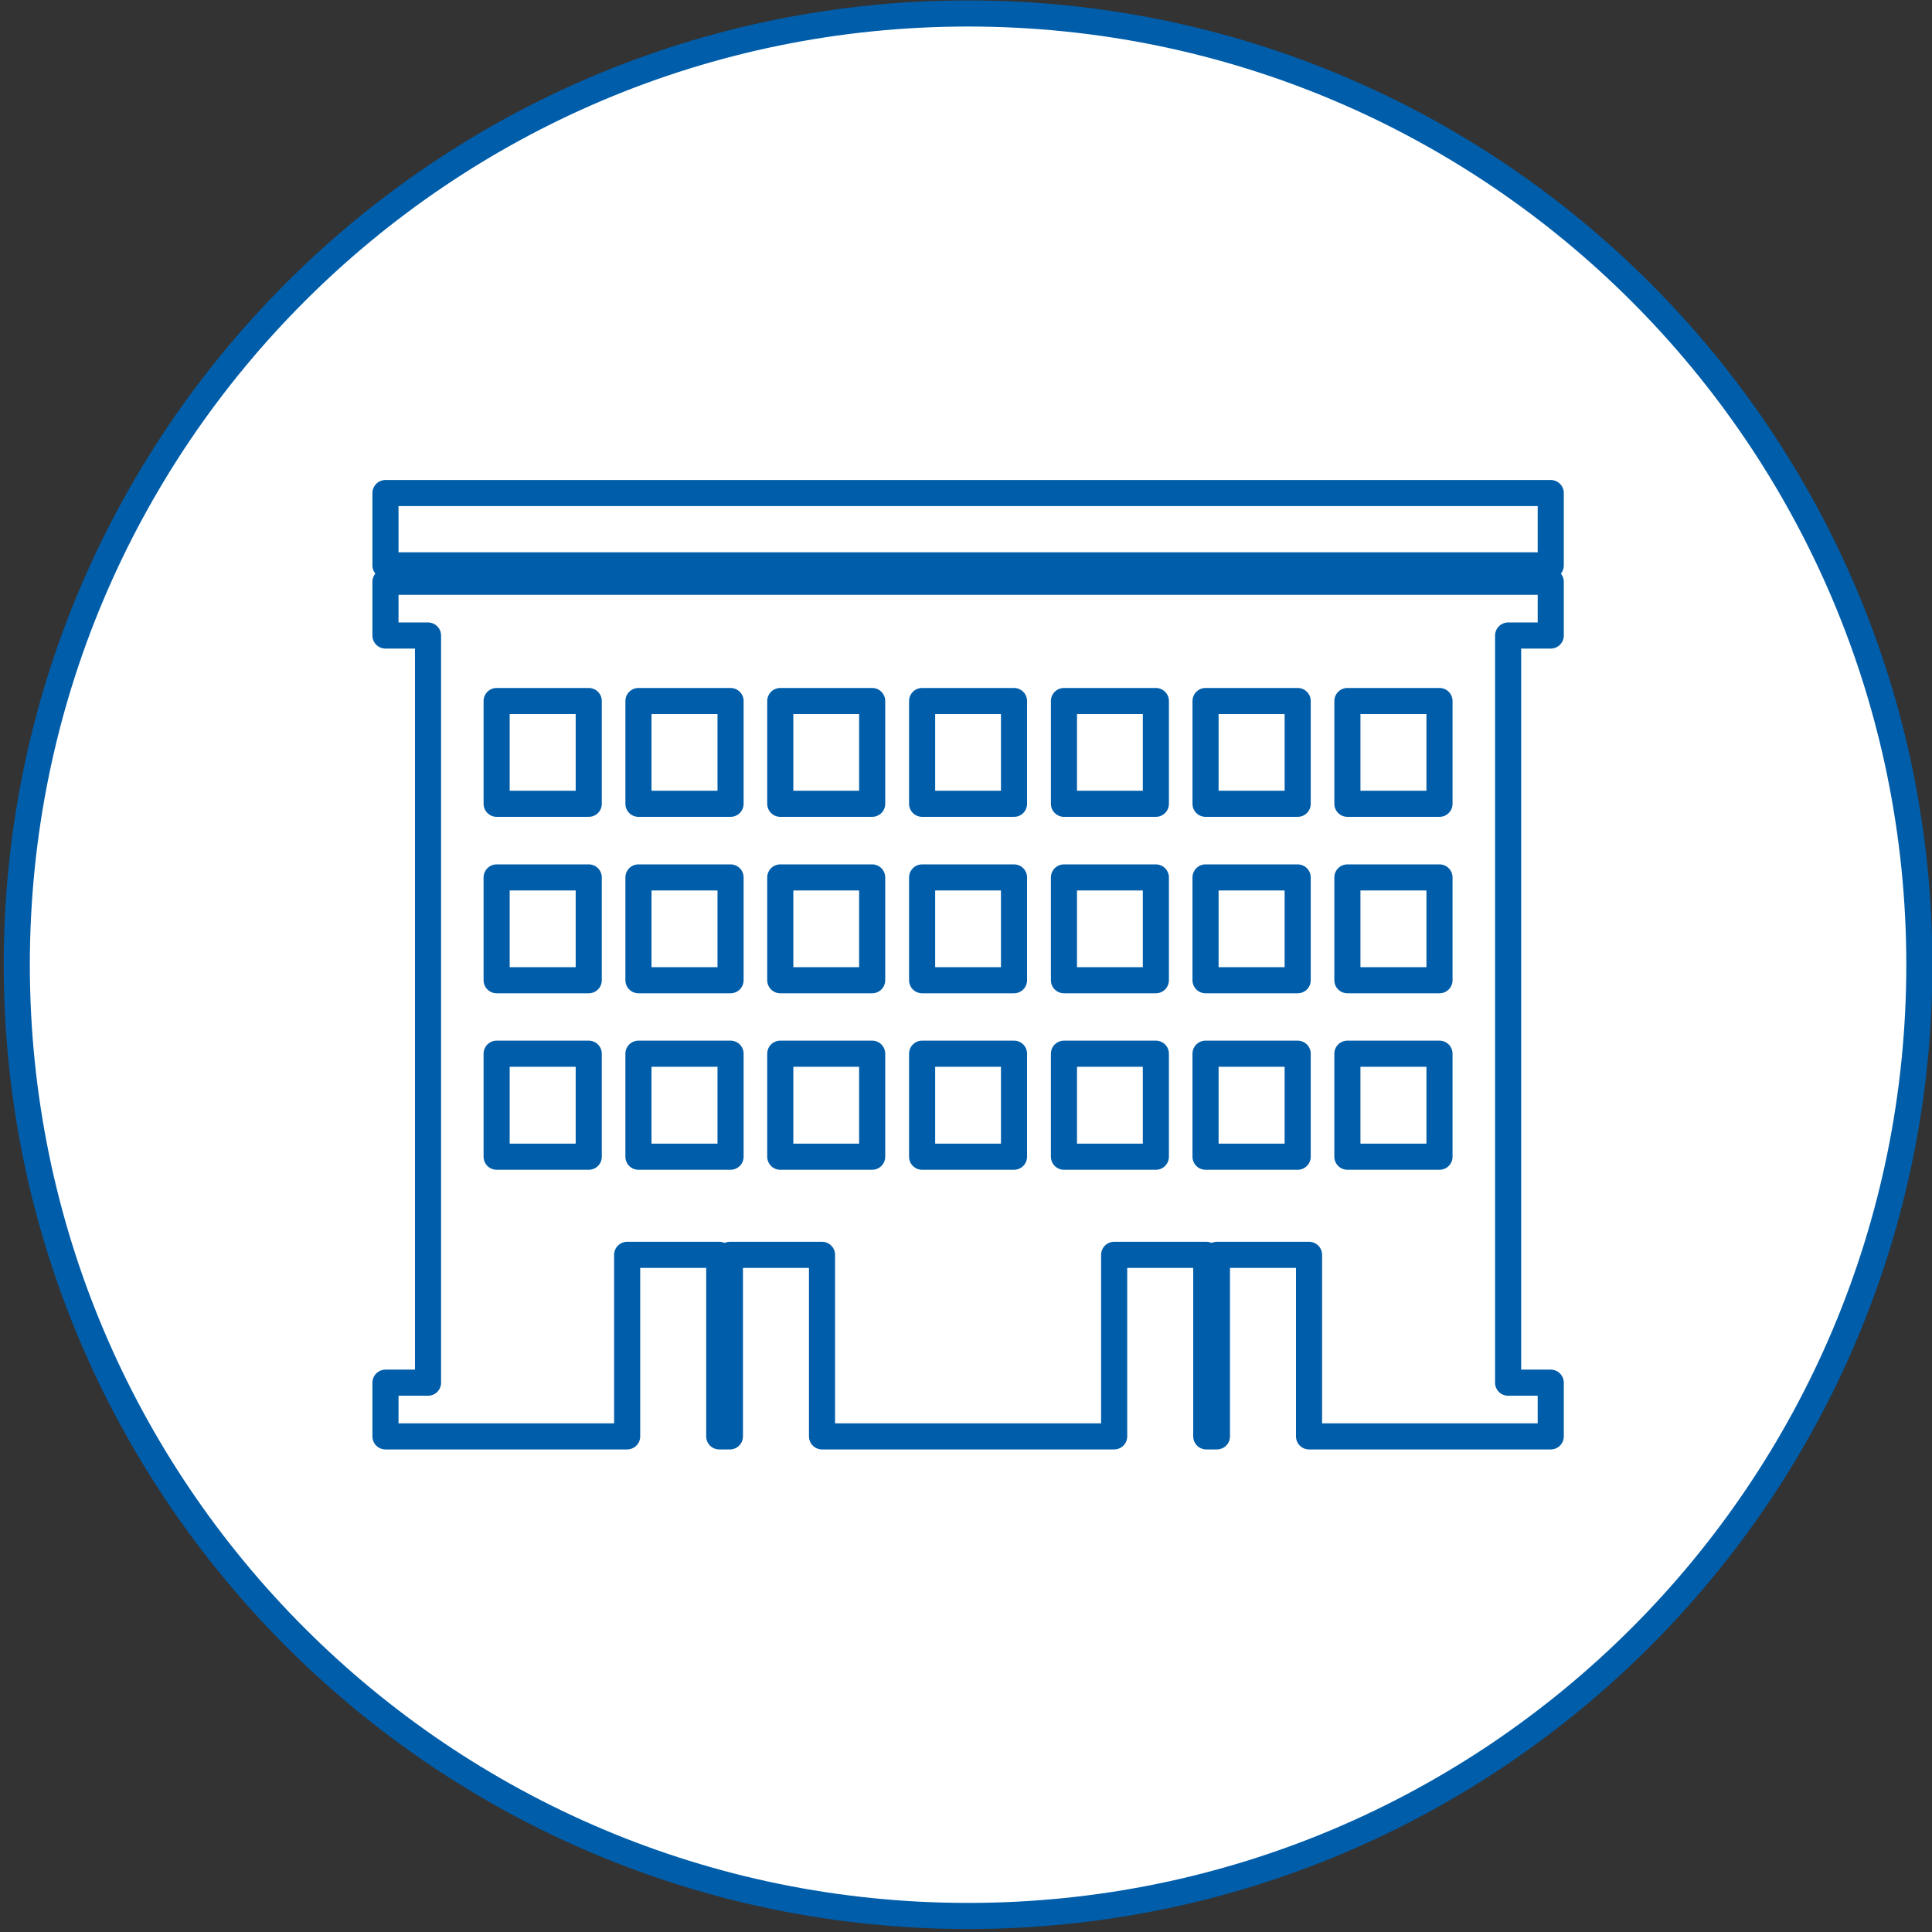 <svg xmlns="http://www.w3.org/2000/svg" width="74" height="74" viewBox="0 0 74 74"><rect x="0" y="0" width="74" height="74" fill="#333333" stroke="none"/><g data-name="Grafik"><path d="M37.08 73.386c20.122 0 36.436-16.312 36.436-36.434C73.516 16.827 57.202.516 37.08.516S.643 16.827.643 36.952c0 20.122 16.314 36.434 36.437 36.434" fill="#fff"/><path d="M37.08 73.386c20.122 0 36.436-16.312 36.436-36.434C73.516 16.827 57.202.516 37.08.516S.643 16.827.643 36.952c0 20.122 16.314 36.434 36.437 36.434z" fill="none" stroke="#005da9" stroke-miterlimit="10"/><path d="M51.608 44.305h3.528v-3.946h-3.528v3.946zm-5.433 0h3.529v-3.946h-3.529v3.946zm-5.423 0h3.52v-3.946h-3.52v3.946zm-5.433 0h3.52v-3.946h-3.52v3.946zm-5.432 0h3.519v-3.946h-3.52v3.946zm-5.433 0h3.528v-3.946h-3.528v3.946zm-5.432 0h3.528v-3.946h-3.528v3.946zm32.586-6.76h3.528v-3.937h-3.528v3.937zm-5.433 0h3.529v-3.937h-3.529v3.937zm-5.423 0h3.52v-3.937h-3.52v3.937zm-5.433 0h3.52v-3.937h-3.52v3.937zm-5.432 0h3.519v-3.937h-3.52v3.937zm-5.433 0h3.528v-3.937h-3.528v3.937zm-5.432 0h3.528v-3.937h-3.528v3.937zm32.586-6.758h3.528v-3.936h-3.528v3.936zm-5.433 0h3.529v-3.936h-3.529v3.936zm-5.423 0h3.52v-3.936h-3.52v3.936zm-5.433 0h3.52v-3.936h-3.52v3.936zm-5.432 0h3.519v-3.936h-3.52v3.936zm-5.433 0h3.528v-3.936h-3.528v3.936zm-5.432 0h3.528v-3.936h-3.528v3.936zm-4.258-8.502h44.633v2.057h-1.633V52.96h1.633v2.057h-9.258v-6.954h-3.528v6.954h-.408v-6.954h-3.528v6.954h-11.19v-6.954h-3.528v6.954h-.408v-6.954h-3.528v6.954h-9.257V52.96h1.63V24.342h-1.63v-2.057zm0-3.4h44.633v2.77H14.764v-2.77z" fill="none" stroke="#005da9" stroke-linecap="round" stroke-linejoin="round"/></g></svg>